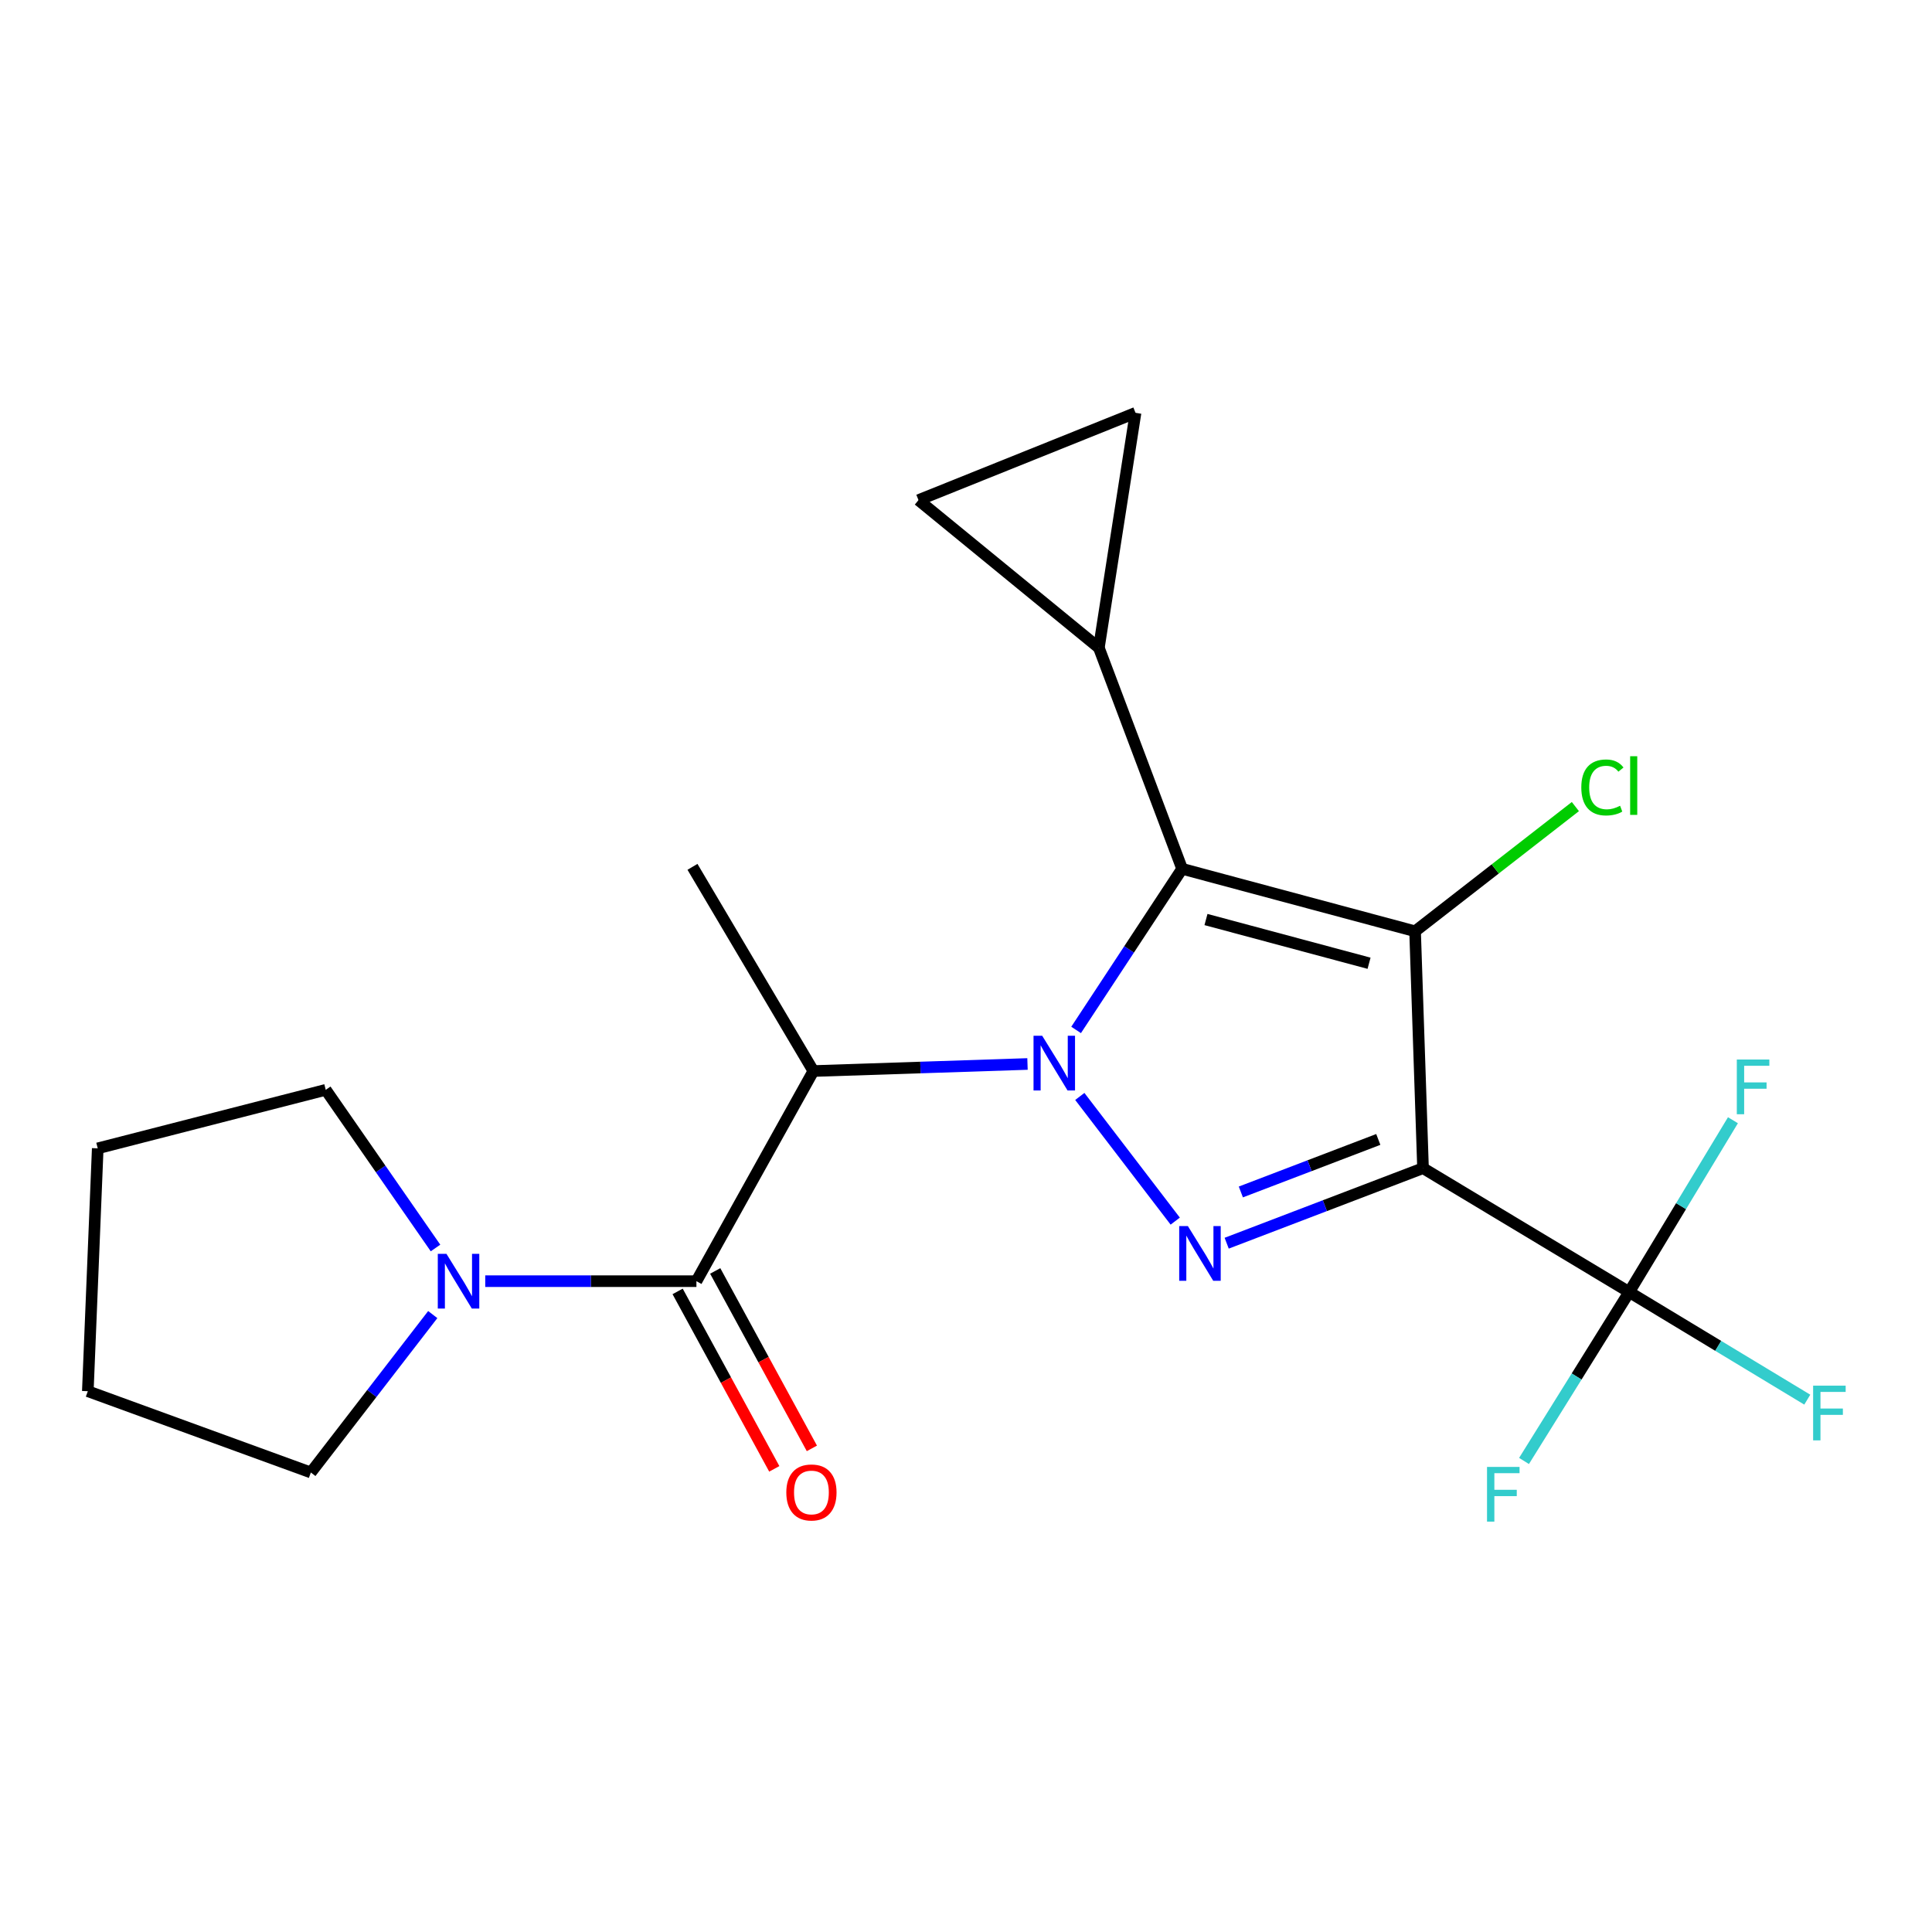 <?xml version='1.0' encoding='iso-8859-1'?>
<svg version='1.1' baseProfile='full'
              xmlns='http://www.w3.org/2000/svg'
                      xmlns:rdkit='http://www.rdkit.org/xml'
                      xmlns:xlink='http://www.w3.org/1999/xlink'
                  xml:space='preserve'
width='1000px' height='1000px' viewBox='0 0 1000 1000'>
<!-- END OF HEADER -->
<rect style='opacity:1.0;fill:#FFFFFF;stroke:none' width='1000' height='1000' x='0' y='0'> </rect>
<path class='bond-2' d='M 556.99,533.09 L 584.428,491.392' style='fill:none;fill-rule:evenodd;stroke:#0000FF;stroke-width:6px;stroke-linecap:butt;stroke-linejoin:miter;stroke-opacity:1' />
<path class='bond-2' d='M 584.428,491.392 L 611.865,449.695' style='fill:none;fill-rule:evenodd;stroke:#000000;stroke-width:6px;stroke-linecap:butt;stroke-linejoin:miter;stroke-opacity:1' />
<path class='bond-3' d='M 558.905,567.521 L 608.3,632.05' style='fill:none;fill-rule:evenodd;stroke:#0000FF;stroke-width:6px;stroke-linecap:butt;stroke-linejoin:miter;stroke-opacity:1' />
<path class='bond-4' d='M 531.833,550.716 L 476.418,552.543' style='fill:none;fill-rule:evenodd;stroke:#0000FF;stroke-width:6px;stroke-linecap:butt;stroke-linejoin:miter;stroke-opacity:1' />
<path class='bond-4' d='M 476.418,552.543 L 421.002,554.371' style='fill:none;fill-rule:evenodd;stroke:#000000;stroke-width:6px;stroke-linecap:butt;stroke-linejoin:miter;stroke-opacity:1' />
<path class='bond-0' d='M 736.555,604.64 L 685.741,624.061' style='fill:none;fill-rule:evenodd;stroke:#000000;stroke-width:6px;stroke-linecap:butt;stroke-linejoin:miter;stroke-opacity:1' />
<path class='bond-0' d='M 685.741,624.061 L 634.927,643.482' style='fill:none;fill-rule:evenodd;stroke:#0000FF;stroke-width:6px;stroke-linecap:butt;stroke-linejoin:miter;stroke-opacity:1' />
<path class='bond-0' d='M 713.401,589.771 L 677.831,603.365' style='fill:none;fill-rule:evenodd;stroke:#000000;stroke-width:6px;stroke-linecap:butt;stroke-linejoin:miter;stroke-opacity:1' />
<path class='bond-0' d='M 677.831,603.365 L 642.261,616.96' style='fill:none;fill-rule:evenodd;stroke:#0000FF;stroke-width:6px;stroke-linecap:butt;stroke-linejoin:miter;stroke-opacity:1' />
<path class='bond-6' d='M 736.555,604.64 L 843.262,668.77' style='fill:none;fill-rule:evenodd;stroke:#000000;stroke-width:6px;stroke-linecap:butt;stroke-linejoin:miter;stroke-opacity:1' />
<path class='bond-21' d='M 736.555,604.64 L 732.444,482.031' style='fill:none;fill-rule:evenodd;stroke:#000000;stroke-width:6px;stroke-linecap:butt;stroke-linejoin:miter;stroke-opacity:1' />
<path class='bond-1' d='M 732.444,482.031 L 611.865,449.695' style='fill:none;fill-rule:evenodd;stroke:#000000;stroke-width:6px;stroke-linecap:butt;stroke-linejoin:miter;stroke-opacity:1' />
<path class='bond-1' d='M 708.618,498.58 L 624.213,475.945' style='fill:none;fill-rule:evenodd;stroke:#000000;stroke-width:6px;stroke-linecap:butt;stroke-linejoin:miter;stroke-opacity:1' />
<path class='bond-12' d='M 732.444,482.031 L 773.928,449.758' style='fill:none;fill-rule:evenodd;stroke:#000000;stroke-width:6px;stroke-linecap:butt;stroke-linejoin:miter;stroke-opacity:1' />
<path class='bond-12' d='M 773.928,449.758 L 815.411,417.486' style='fill:none;fill-rule:evenodd;stroke:#00CC00;stroke-width:6px;stroke-linecap:butt;stroke-linejoin:miter;stroke-opacity:1' />
<path class='bond-7' d='M 611.865,449.695 L 568.771,335.295' style='fill:none;fill-rule:evenodd;stroke:#000000;stroke-width:6px;stroke-linecap:butt;stroke-linejoin:miter;stroke-opacity:1' />
<path class='bond-5' d='M 421.002,554.371 L 360.466,663.133' style='fill:none;fill-rule:evenodd;stroke:#000000;stroke-width:6px;stroke-linecap:butt;stroke-linejoin:miter;stroke-opacity:1' />
<path class='bond-16' d='M 421.002,554.371 L 358.423,448.673' style='fill:none;fill-rule:evenodd;stroke:#000000;stroke-width:6px;stroke-linecap:butt;stroke-linejoin:miter;stroke-opacity:1' />
<path class='bond-8' d='M 360.466,663.133 L 305.812,663.133' style='fill:none;fill-rule:evenodd;stroke:#000000;stroke-width:6px;stroke-linecap:butt;stroke-linejoin:miter;stroke-opacity:1' />
<path class='bond-8' d='M 305.812,663.133 L 251.158,663.133' style='fill:none;fill-rule:evenodd;stroke:#0000FF;stroke-width:6px;stroke-linecap:butt;stroke-linejoin:miter;stroke-opacity:1' />
<path class='bond-11' d='M 350.738,668.432 L 375.754,714.356' style='fill:none;fill-rule:evenodd;stroke:#000000;stroke-width:6px;stroke-linecap:butt;stroke-linejoin:miter;stroke-opacity:1' />
<path class='bond-11' d='M 375.754,714.356 L 400.769,760.28' style='fill:none;fill-rule:evenodd;stroke:#FF0000;stroke-width:6px;stroke-linecap:butt;stroke-linejoin:miter;stroke-opacity:1' />
<path class='bond-11' d='M 370.195,657.834 L 395.21,703.758' style='fill:none;fill-rule:evenodd;stroke:#000000;stroke-width:6px;stroke-linecap:butt;stroke-linejoin:miter;stroke-opacity:1' />
<path class='bond-11' d='M 395.21,703.758 L 420.226,749.682' style='fill:none;fill-rule:evenodd;stroke:#FF0000;stroke-width:6px;stroke-linecap:butt;stroke-linejoin:miter;stroke-opacity:1' />
<path class='bond-13' d='M 843.262,668.77 L 816.048,712.481' style='fill:none;fill-rule:evenodd;stroke:#000000;stroke-width:6px;stroke-linecap:butt;stroke-linejoin:miter;stroke-opacity:1' />
<path class='bond-13' d='M 816.048,712.481 L 788.833,756.191' style='fill:none;fill-rule:evenodd;stroke:#33CCCC;stroke-width:6px;stroke-linecap:butt;stroke-linejoin:miter;stroke-opacity:1' />
<path class='bond-14' d='M 843.262,668.77 L 870.115,624.3' style='fill:none;fill-rule:evenodd;stroke:#000000;stroke-width:6px;stroke-linecap:butt;stroke-linejoin:miter;stroke-opacity:1' />
<path class='bond-14' d='M 870.115,624.3 L 896.969,579.83' style='fill:none;fill-rule:evenodd;stroke:#33CCCC;stroke-width:6px;stroke-linecap:butt;stroke-linejoin:miter;stroke-opacity:1' />
<path class='bond-15' d='M 843.262,668.77 L 889.353,696.615' style='fill:none;fill-rule:evenodd;stroke:#000000;stroke-width:6px;stroke-linecap:butt;stroke-linejoin:miter;stroke-opacity:1' />
<path class='bond-15' d='M 889.353,696.615 L 935.445,724.459' style='fill:none;fill-rule:evenodd;stroke:#33CCCC;stroke-width:6px;stroke-linecap:butt;stroke-linejoin:miter;stroke-opacity:1' />
<path class='bond-9' d='M 568.771,335.295 L 475.408,258.856' style='fill:none;fill-rule:evenodd;stroke:#000000;stroke-width:6px;stroke-linecap:butt;stroke-linejoin:miter;stroke-opacity:1' />
<path class='bond-10' d='M 568.771,335.295 L 587.752,213.694' style='fill:none;fill-rule:evenodd;stroke:#000000;stroke-width:6px;stroke-linecap:butt;stroke-linejoin:miter;stroke-opacity:1' />
<path class='bond-17' d='M 225.421,645.959 L 197.013,605.027' style='fill:none;fill-rule:evenodd;stroke:#0000FF;stroke-width:6px;stroke-linecap:butt;stroke-linejoin:miter;stroke-opacity:1' />
<path class='bond-17' d='M 197.013,605.027 L 168.606,564.095' style='fill:none;fill-rule:evenodd;stroke:#000000;stroke-width:6px;stroke-linecap:butt;stroke-linejoin:miter;stroke-opacity:1' />
<path class='bond-18' d='M 223.995,680.42 L 192.448,721.289' style='fill:none;fill-rule:evenodd;stroke:#0000FF;stroke-width:6px;stroke-linecap:butt;stroke-linejoin:miter;stroke-opacity:1' />
<path class='bond-18' d='M 192.448,721.289 L 160.901,762.159' style='fill:none;fill-rule:evenodd;stroke:#000000;stroke-width:6px;stroke-linecap:butt;stroke-linejoin:miter;stroke-opacity:1' />
<path class='bond-22' d='M 475.408,258.856 L 587.752,213.694' style='fill:none;fill-rule:evenodd;stroke:#000000;stroke-width:6px;stroke-linecap:butt;stroke-linejoin:miter;stroke-opacity:1' />
<path class='bond-20' d='M 168.606,564.095 L 50.587,594.387' style='fill:none;fill-rule:evenodd;stroke:#000000;stroke-width:6px;stroke-linecap:butt;stroke-linejoin:miter;stroke-opacity:1' />
<path class='bond-19' d='M 160.901,762.159 L 45.455,720.087' style='fill:none;fill-rule:evenodd;stroke:#000000;stroke-width:6px;stroke-linecap:butt;stroke-linejoin:miter;stroke-opacity:1' />
<path class='bond-23' d='M 45.455,720.087 L 50.587,594.387' style='fill:none;fill-rule:evenodd;stroke:#000000;stroke-width:6px;stroke-linecap:butt;stroke-linejoin:miter;stroke-opacity:1' />
<path  class='atom-0' d='M 539.432 536.099
L 548.712 551.099
Q 549.632 552.579, 551.112 555.259
Q 552.592 557.939, 552.672 558.099
L 552.672 536.099
L 556.432 536.099
L 556.432 564.419
L 552.552 564.419
L 542.592 548.019
Q 541.432 546.099, 540.192 543.899
Q 538.992 541.699, 538.632 541.019
L 538.632 564.419
L 534.952 564.419
L 534.952 536.099
L 539.432 536.099
' fill='#0000FF'/>
<path  class='atom-4' d='M 614.837 634.608
L 624.117 649.608
Q 625.037 651.088, 626.517 653.768
Q 627.997 656.448, 628.077 656.608
L 628.077 634.608
L 631.837 634.608
L 631.837 662.928
L 627.957 662.928
L 617.997 646.528
Q 616.837 644.608, 615.597 642.408
Q 614.397 640.208, 614.037 639.528
L 614.037 662.928
L 610.357 662.928
L 610.357 634.608
L 614.837 634.608
' fill='#0000FF'/>
<path  class='atom-9' d='M 231.079 648.973
L 240.359 663.973
Q 241.279 665.453, 242.759 668.133
Q 244.239 670.813, 244.319 670.973
L 244.319 648.973
L 248.079 648.973
L 248.079 677.293
L 244.199 677.293
L 234.239 660.893
Q 233.079 658.973, 231.839 656.773
Q 230.639 654.573, 230.279 653.893
L 230.279 677.293
L 226.599 677.293
L 226.599 648.973
L 231.079 648.973
' fill='#0000FF'/>
<path  class='atom-12' d='M 406.993 772.492
Q 406.993 765.692, 410.353 761.892
Q 413.713 758.092, 419.993 758.092
Q 426.273 758.092, 429.633 761.892
Q 432.993 765.692, 432.993 772.492
Q 432.993 779.372, 429.593 783.292
Q 426.193 787.172, 419.993 787.172
Q 413.753 787.172, 410.353 783.292
Q 406.993 779.412, 406.993 772.492
M 419.993 783.972
Q 424.313 783.972, 426.633 781.092
Q 428.993 778.172, 428.993 772.492
Q 428.993 766.932, 426.633 764.132
Q 424.313 761.292, 419.993 761.292
Q 415.673 761.292, 413.313 764.092
Q 410.993 766.892, 410.993 772.492
Q 410.993 778.212, 413.313 781.092
Q 415.673 783.972, 419.993 783.972
' fill='#FF0000'/>
<path  class='atom-13' d='M 818.482 407.581
Q 818.482 400.541, 821.762 396.861
Q 825.082 393.141, 831.362 393.141
Q 837.202 393.141, 840.322 397.261
L 837.682 399.421
Q 835.402 396.421, 831.362 396.421
Q 827.082 396.421, 824.802 399.301
Q 822.562 402.141, 822.562 407.581
Q 822.562 413.181, 824.882 416.061
Q 827.242 418.941, 831.802 418.941
Q 834.922 418.941, 838.562 417.061
L 839.682 420.061
Q 838.202 421.021, 835.962 421.581
Q 833.722 422.141, 831.242 422.141
Q 825.082 422.141, 821.762 418.381
Q 818.482 414.621, 818.482 407.581
' fill='#00CC00'/>
<path  class='atom-13' d='M 843.762 391.421
L 847.442 391.421
L 847.442 421.781
L 843.762 421.781
L 843.762 391.421
' fill='#00CC00'/>
<path  class='atom-14' d='M 769.678 759.274
L 786.518 759.274
L 786.518 762.514
L 773.478 762.514
L 773.478 771.114
L 785.078 771.114
L 785.078 774.394
L 773.478 774.394
L 773.478 787.594
L 769.678 787.594
L 769.678 759.274
' fill='#33CCCC'/>
<path  class='atom-15' d='M 898.972 548.408
L 915.812 548.408
L 915.812 551.648
L 902.772 551.648
L 902.772 560.248
L 914.372 560.248
L 914.372 563.528
L 902.772 563.528
L 902.772 576.728
L 898.972 576.728
L 898.972 548.408
' fill='#33CCCC'/>
<path  class='atom-16' d='M 938.471 717.214
L 955.311 717.214
L 955.311 720.454
L 942.271 720.454
L 942.271 729.054
L 953.871 729.054
L 953.871 732.334
L 942.271 732.334
L 942.271 745.534
L 938.471 745.534
L 938.471 717.214
' fill='#33CCCC'/>
</svg>
